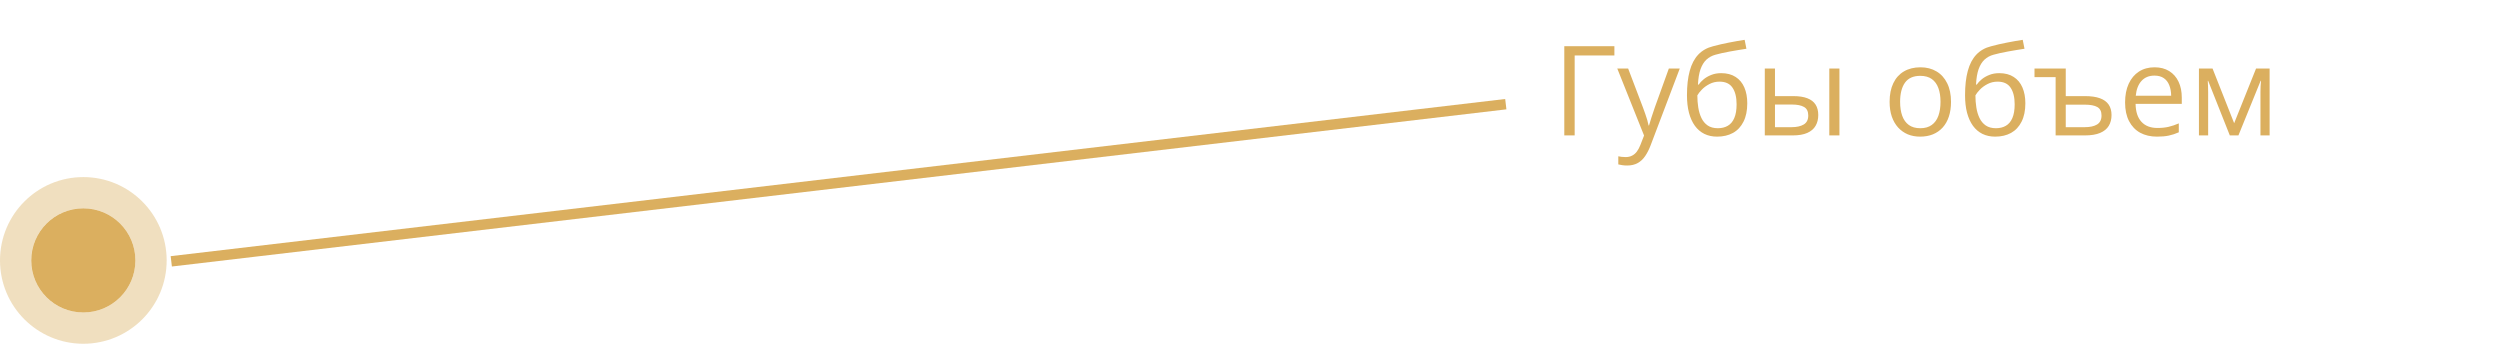 <?xml version="1.0" encoding="UTF-8"?> <svg xmlns="http://www.w3.org/2000/svg" width="240" height="33" viewBox="0 0 240 33" fill="none"> <circle cx="8" cy="25" r="5" fill="#DBAF5F"></circle> <circle cx="8" cy="25" r="6.5" stroke="#DBAF5F" stroke-opacity="0.4" stroke-width="3"></circle> <path d="M154.982 4.434V5.324H151.168V13H150.172V4.434H154.982ZM155.258 6.578H156.301L157.719 10.305C157.801 10.523 157.877 10.734 157.947 10.938C158.018 11.137 158.08 11.328 158.135 11.512C158.189 11.695 158.232 11.873 158.264 12.045H158.305C158.359 11.85 158.438 11.594 158.539 11.277C158.641 10.957 158.75 10.631 158.867 10.299L160.209 6.578H161.258L158.463 13.943C158.314 14.338 158.141 14.682 157.941 14.975C157.746 15.268 157.508 15.492 157.227 15.648C156.945 15.809 156.605 15.889 156.207 15.889C156.023 15.889 155.861 15.877 155.721 15.854C155.58 15.834 155.459 15.81 155.357 15.783V15.004C155.443 15.023 155.547 15.041 155.668 15.057C155.793 15.072 155.922 15.08 156.055 15.08C156.297 15.08 156.506 15.033 156.682 14.94C156.861 14.85 157.016 14.717 157.145 14.541C157.273 14.365 157.385 14.156 157.479 13.914L157.83 13.012L155.258 6.578ZM161.949 9.145C161.949 8.23 162.037 7.451 162.213 6.807C162.389 6.158 162.66 5.639 163.027 5.248C163.398 4.854 163.875 4.584 164.457 4.439C164.957 4.303 165.465 4.186 165.98 4.088C166.496 3.986 166.998 3.898 167.486 3.824L167.656 4.68C167.41 4.715 167.152 4.756 166.883 4.803C166.613 4.846 166.344 4.893 166.074 4.943C165.805 4.99 165.551 5.041 165.312 5.096C165.074 5.146 164.863 5.199 164.68 5.254C164.348 5.344 164.061 5.5 163.818 5.723C163.58 5.945 163.391 6.252 163.25 6.643C163.113 7.033 163.031 7.525 163.004 8.119H163.074C163.191 7.947 163.352 7.777 163.555 7.609C163.758 7.441 164 7.303 164.281 7.193C164.562 7.08 164.879 7.023 165.23 7.023C165.785 7.023 166.248 7.145 166.619 7.387C166.99 7.625 167.27 7.961 167.457 8.395C167.645 8.828 167.738 9.336 167.738 9.918C167.738 10.617 167.617 11.205 167.375 11.682C167.137 12.158 166.801 12.518 166.367 12.76C165.934 12.998 165.424 13.117 164.838 13.117C164.385 13.117 163.979 13.029 163.619 12.854C163.264 12.678 162.961 12.42 162.711 12.08C162.465 11.74 162.275 11.324 162.143 10.832C162.014 10.34 161.949 9.777 161.949 9.145ZM164.914 12.309C165.285 12.309 165.604 12.23 165.869 12.074C166.139 11.918 166.346 11.672 166.49 11.336C166.639 10.996 166.713 10.555 166.713 10.012C166.713 9.332 166.582 8.801 166.32 8.418C166.062 8.031 165.648 7.838 165.078 7.838C164.723 7.838 164.4 7.914 164.111 8.066C163.822 8.215 163.578 8.393 163.379 8.6C163.18 8.807 163.035 8.992 162.945 9.156C162.945 9.555 162.975 9.941 163.033 10.316C163.092 10.691 163.193 11.029 163.338 11.33C163.482 11.631 163.682 11.869 163.936 12.045C164.193 12.221 164.52 12.309 164.914 12.309ZM169.42 13V6.578H170.398V9.227H172.156C172.703 9.227 173.152 9.295 173.504 9.432C173.859 9.568 174.123 9.771 174.295 10.041C174.467 10.31 174.553 10.645 174.553 11.043C174.553 11.441 174.467 11.787 174.295 12.08C174.127 12.373 173.861 12.6 173.498 12.76C173.139 12.92 172.67 13 172.092 13H169.42ZM170.398 12.209H171.998C172.482 12.209 172.869 12.123 173.158 11.951C173.447 11.779 173.592 11.492 173.592 11.09C173.592 10.695 173.457 10.422 173.188 10.27C172.918 10.113 172.531 10.035 172.027 10.035H170.398V12.209ZM175.613 13V6.578H176.586V13H175.613ZM187.297 9.777C187.297 10.305 187.229 10.775 187.092 11.19C186.955 11.604 186.758 11.953 186.5 12.238C186.242 12.523 185.93 12.742 185.562 12.895C185.199 13.043 184.787 13.117 184.326 13.117C183.896 13.117 183.502 13.043 183.143 12.895C182.787 12.742 182.479 12.523 182.217 12.238C181.959 11.953 181.758 11.604 181.613 11.19C181.473 10.775 181.402 10.305 181.402 9.777C181.402 9.074 181.521 8.477 181.76 7.984C181.998 7.488 182.338 7.111 182.779 6.854C183.225 6.592 183.754 6.461 184.367 6.461C184.953 6.461 185.465 6.592 185.902 6.854C186.344 7.115 186.686 7.494 186.928 7.99C187.174 8.482 187.297 9.078 187.297 9.777ZM182.41 9.777C182.41 10.293 182.479 10.74 182.615 11.119C182.752 11.498 182.963 11.791 183.248 11.998C183.533 12.205 183.9 12.309 184.35 12.309C184.795 12.309 185.16 12.205 185.445 11.998C185.734 11.791 185.947 11.498 186.084 11.119C186.221 10.74 186.289 10.293 186.289 9.777C186.289 9.266 186.221 8.824 186.084 8.453C185.947 8.078 185.736 7.789 185.451 7.586C185.166 7.383 184.797 7.281 184.344 7.281C183.676 7.281 183.186 7.502 182.873 7.943C182.564 8.385 182.41 8.996 182.41 9.777ZM188.645 9.145C188.645 8.23 188.732 7.451 188.908 6.807C189.084 6.158 189.355 5.639 189.723 5.248C190.094 4.854 190.57 4.584 191.152 4.439C191.652 4.303 192.16 4.186 192.676 4.088C193.191 3.986 193.693 3.898 194.182 3.824L194.352 4.68C194.105 4.715 193.848 4.756 193.578 4.803C193.309 4.846 193.039 4.893 192.77 4.943C192.5 4.99 192.246 5.041 192.008 5.096C191.77 5.146 191.559 5.199 191.375 5.254C191.043 5.344 190.756 5.5 190.514 5.723C190.275 5.945 190.086 6.252 189.945 6.643C189.809 7.033 189.727 7.525 189.699 8.119H189.77C189.887 7.947 190.047 7.777 190.25 7.609C190.453 7.441 190.695 7.303 190.977 7.193C191.258 7.08 191.574 7.023 191.926 7.023C192.48 7.023 192.943 7.145 193.314 7.387C193.686 7.625 193.965 7.961 194.152 8.395C194.34 8.828 194.434 9.336 194.434 9.918C194.434 10.617 194.312 11.205 194.07 11.682C193.832 12.158 193.496 12.518 193.062 12.76C192.629 12.998 192.119 13.117 191.533 13.117C191.08 13.117 190.674 13.029 190.314 12.854C189.959 12.678 189.656 12.42 189.406 12.08C189.16 11.74 188.971 11.324 188.838 10.832C188.709 10.34 188.645 9.777 188.645 9.145ZM191.609 12.309C191.98 12.309 192.299 12.23 192.564 12.074C192.834 11.918 193.041 11.672 193.186 11.336C193.334 10.996 193.408 10.555 193.408 10.012C193.408 9.332 193.277 8.801 193.016 8.418C192.758 8.031 192.344 7.838 191.773 7.838C191.418 7.838 191.096 7.914 190.807 8.066C190.518 8.215 190.273 8.393 190.074 8.6C189.875 8.807 189.73 8.992 189.641 9.156C189.641 9.555 189.67 9.941 189.729 10.316C189.787 10.691 189.889 11.029 190.033 11.33C190.178 11.631 190.377 11.869 190.631 12.045C190.889 12.221 191.215 12.309 191.609 12.309ZM198.312 6.578V9.227H200.17C200.744 9.227 201.219 9.295 201.594 9.432C201.969 9.568 202.248 9.771 202.432 10.041C202.615 10.31 202.707 10.645 202.707 11.043C202.707 11.441 202.619 11.787 202.443 12.08C202.268 12.373 201.99 12.6 201.611 12.76C201.236 12.92 200.746 13 200.141 13H197.34V7.404H195.312V6.578H198.312ZM200.129 10.047H198.312V12.209H200.141C200.641 12.209 201.033 12.123 201.318 11.951C201.604 11.775 201.746 11.488 201.746 11.09C201.746 10.699 201.611 10.428 201.342 10.275C201.076 10.123 200.672 10.047 200.129 10.047ZM206.838 6.461C207.385 6.461 207.854 6.582 208.244 6.824C208.635 7.066 208.934 7.406 209.141 7.844C209.348 8.277 209.451 8.785 209.451 9.367V9.971H205.016C205.027 10.725 205.215 11.299 205.578 11.693C205.941 12.088 206.453 12.285 207.113 12.285C207.52 12.285 207.879 12.248 208.191 12.174C208.504 12.1 208.828 11.99 209.164 11.846V12.701C208.84 12.846 208.518 12.951 208.197 13.018C207.881 13.084 207.506 13.117 207.072 13.117C206.455 13.117 205.916 12.992 205.455 12.742C204.998 12.488 204.643 12.117 204.389 11.629C204.135 11.141 204.008 10.543 204.008 9.836C204.008 9.145 204.123 8.547 204.354 8.043C204.588 7.535 204.916 7.145 205.338 6.871C205.764 6.598 206.264 6.461 206.838 6.461ZM206.826 7.258C206.307 7.258 205.893 7.428 205.584 7.768C205.275 8.107 205.092 8.582 205.033 9.191H208.432C208.428 8.809 208.367 8.473 208.25 8.184C208.137 7.891 207.963 7.664 207.729 7.504C207.494 7.34 207.193 7.258 206.826 7.258ZM217.883 6.578V13H217.004V8.816C217.004 8.645 217.008 8.471 217.016 8.295C217.027 8.115 217.041 7.936 217.057 7.756H217.021L214.889 13H214.062L211.982 7.756H211.947C211.959 7.936 211.967 8.115 211.971 8.295C211.979 8.471 211.982 8.656 211.982 8.852V13H211.098V6.578H212.404L214.479 11.828L216.582 6.578H217.883Z" fill="#DBAF5F"></path> <path d="M16.443 25.088L144.557 10" stroke="#DBAF5F"></path> </svg> 